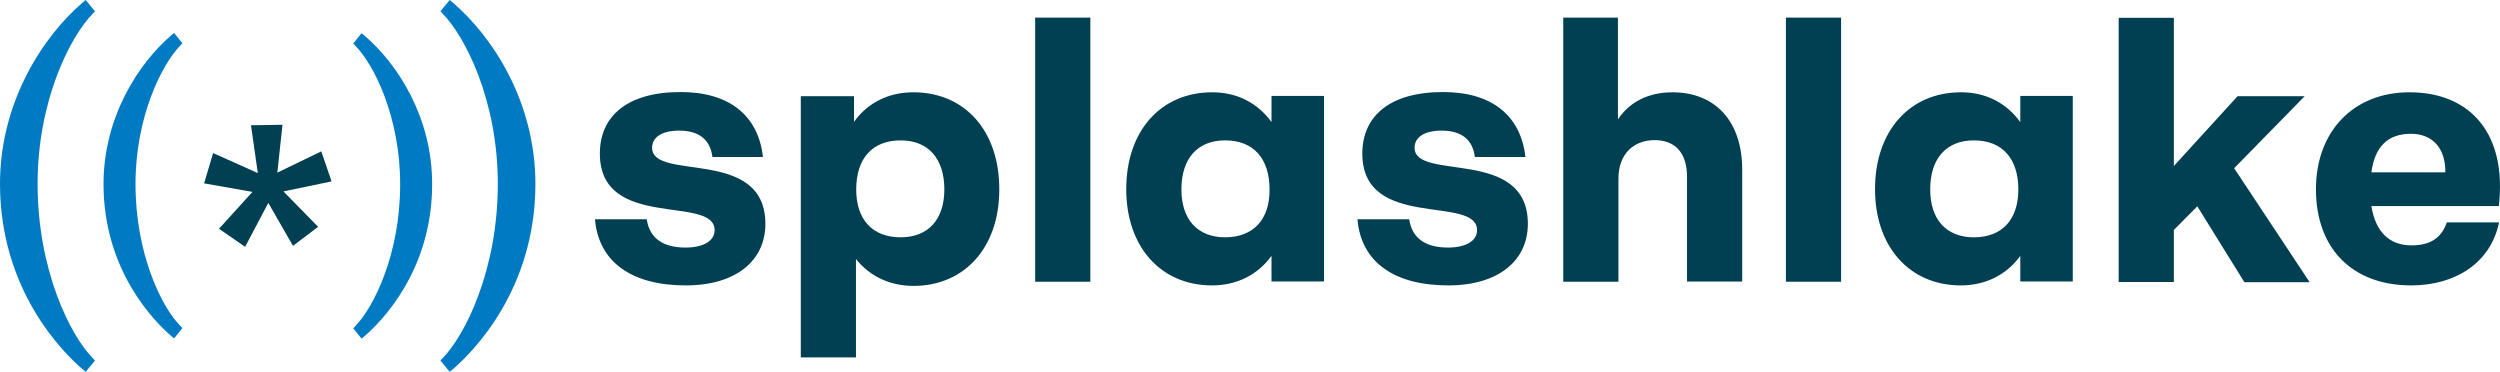 <?xml version="1.0" encoding="UTF-8" standalone="no"?>

<svg
   version="1.1"
   id="Ebene_1"
   x="0px"
   y="0px"
   viewBox="0 0 1023.988 152.3"
   xml:space="preserve"
   sodipodi:docname="splashlake_logo_color.svg"
   width="1023.988"
   height="152.3"
   inkscape:version="1.3 (0e150ed, 2023-07-21)"
   xmlns:inkscape="http://www.inkscape.org/namespaces/inkscape"
   xmlns:sodipodi="http://sodipodi.sourceforge.net/DTD/sodipodi-0.dtd"
   xmlns="http://www.w3.org/2000/svg"
   xmlns:svg="http://www.w3.org/2000/svg"><defs
   id="defs6" /><sodipodi:namedview
   id="namedview6"
   pagecolor="#ffffff"
   bordercolor="#000000"
   borderopacity="0.25"
   inkscape:showpageshadow="2"
   inkscape:pageopacity="0.0"
   inkscape:pagecheckerboard="0"
   inkscape:deskcolor="#d1d1d1"
   inkscape:zoom="0.60163424"
   inkscape:cx="515.26323"
   inkscape:cy="73.965206"
   inkscape:window-width="1392"
   inkscape:window-height="1212"
   inkscape:window-x="0"
   inkscape:window-y="25"
   inkscape:window-maximized="0"
   inkscape:current-layer="Ebene_1" />&#10;<style
   type="text/css"
   id="style1">&#10;	.st0{fill:#004052;}&#10;	.st1{fill:#007AC2;}&#10;</style>&#10;<g
   id="g6"
   transform="translate(-176.8,-289.2)">&#10;	<g
   id="g1">&#10;		<path
   class="st0"
   d="m 457.7,406.1 c 20.6,0 32.6,-10.2 32.6,-25.2 0,-31.7 -46.4,-17.2 -46.4,-31.2 0,-4.2 3.9,-7 11.1,-7 8,0 12.7,3.6 13.6,10.8 h 20.7 c -1.9,-17 -13.8,-26.6 -33.7,-26.6 -22.3,0 -33.1,10.2 -33.1,25.2 0,31.8 47,16.7 47,31.4 0,4.2 -4.3,7.1 -11.9,7.1 -8.7,0 -14.7,-3.4 -15.9,-11.6 h -21.2 c 1.5,17.6 15.1,27.1 37.2,27.1 M 550.9,327 c -10.2,0 -18.7,4.3 -24.3,12.1 v -10.5 h -21.8 v 107 h 22.6 v -40.3 c 5.6,7 13.8,11 23.6,11 20.9,0 35.1,-15.8 35.1,-39.4 C 586.2,342.8 572,327 550.9,327 m -5.2,59.4 c -11.6,0 -18.2,-7.3 -18.2,-19.6 0,-12.7 6.6,-20.1 18.2,-20.1 11.3,0 17.9,7.4 17.9,20.1 0,12.3 -6.6,19.6 -17.9,19.6 m 77.7,-90 h -22.6 v 108.2 h 22.6 z m 74.2,42.8 C 692,331.5 683.7,327 673.3,327 c -21,0 -35.2,15.8 -35.2,39.7 0,23.6 14.2,39.4 35.1,39.4 10.4,0 18.9,-4.5 24.4,-12.1 v 10.5 h 21.5 v -76 h -21.5 z m -19,47.2 c -11.3,0 -17.9,-7.3 -17.9,-19.6 0,-12.7 6.6,-20.1 17.9,-20.1 11.6,0 18.2,7.4 18.2,20.1 0.1,12.3 -6.6,19.6 -18.2,19.6 m 91.4,19.7 c 20.6,0 32.6,-10.2 32.6,-25.2 0,-31.7 -46.4,-17.2 -46.4,-31.2 0,-4.2 3.9,-7 11.1,-7 8,0 12.7,3.6 13.6,10.8 h 20.7 c -1.9,-17 -13.8,-26.6 -33.7,-26.6 -22.3,0 -33.1,10.2 -33.1,25.2 0,31.8 47,16.7 47,31.4 0,4.2 -4.3,7.1 -11.9,7.1 -8.7,0 -14.7,-3.4 -15.9,-11.6 h -21.2 c 1.5,17.6 15.1,27.1 37.2,27.1 M 861.8,327 c -7.1,0 -16.4,2.2 -22.3,11.1 v -41.7 h -22.4 v 108.2 h 22.6 v -42.2 c 0,-10.2 6.3,-15.8 14.8,-15.8 7.9,0 13.3,4.6 13.3,15.1 v 42.8 h 22.6 v -45.8 c 0,-19.8 -11,-31.7 -28.6,-31.7 m 69.1,-30.6 h -22.6 v 108.2 h 22.6 z m 73.4,42.8 C 998.7,331.5 990.4,327 980,327 c -21,0 -35.2,15.8 -35.2,39.7 0,23.6 14.2,39.4 35.1,39.4 10.4,0 18.9,-4.5 24.4,-12.1 v 10.5 h 21.5 v -76 h -21.5 z m -19,47.2 c -11.3,0 -17.9,-7.3 -17.9,-19.6 0,-12.7 6.6,-20.1 17.9,-20.1 11.6,0 18.2,7.4 18.2,20.1 0,12.3 -6.6,19.6 -18.2,19.6 m 137.4,18.2 -30.8,-46.5 28.9,-29.5 h -27.5 l -26.1,28.6 v -60.7 h -22.6 v 108.2 h 22.6 v -21.3 l 9.6,-9.7 19.3,31.1 h 26.6 z m 41,-77.6 c -23,0 -38.3,16.1 -38.3,39.7 0,24.4 15,39.4 39,39.4 18.2,0 32.6,-9.3 36,-25.8 H 1179 c -2.3,6.8 -7.3,9.4 -14.5,9.4 -9.1,0 -14.7,-5.6 -16.4,-16.1 h 52.2 c 3.4,-29.1 -11.2,-46.6 -36.6,-46.6 m 0.6,17 c 8.7,0 14.2,5.7 14.1,15.8 h -30.3 c 1.4,-10.4 6.6,-15.8 16.2,-15.8"
   id="path1" />&#10;	</g>&#10;	<polygon
   class="st0"
   points="296.8,389.9 307.1,382.1 292.9,367.6 312.6,363.5 308.4,351.2 290.4,359.9 292.5,340.3 279.6,340.5 282.4,360.1 264.1,351.9 260.4,364.3 280.2,367.8 266.5,382.9 277.2,390.3 286.7,372.3 "
   id="polygon1" />&#10;	<g
   id="g5">&#10;		<path
   class="st1"
   d="m 214.8,435.9 c -9.1,-9.2 -22.6,-35.9 -22.6,-71.4 0,-34.3 13.5,-60.5 22.6,-69.7 l 0.9,-1 -3.8,-4.6 -1.2,1 c -16.4,14 -33.9,40.9 -33.9,74.3 0,43.6 25.9,69.2 33.9,76 l 1.2,1 3.8,-4.6 z"
   id="path2" />&#10;		<path
   class="st1"
   d="m 362.2,290.2 -1.2,-1 -3.8,4.6 0.9,1 c 9.1,9.2 22.6,35.4 22.6,69.7 0,35.5 -13.5,62.1 -22.6,71.4 l -0.9,1 3.8,4.6 1.2,-1 c 7.9,-6.8 33.9,-32.3 33.9,-76 0,-33.5 -17.5,-60.3 -33.9,-74.3"
   id="path3" />&#10;		<path
   class="st1"
   d="m 232.3,364.6 c 0,-27.9 11,-49.2 18.3,-56.7 l 0.9,-1 -3.4,-4.2 -1.2,1 c -13.4,11.5 -27.7,33.5 -27.7,60.9 0,35.7 21.2,56.6 27.7,62.2 l 1.2,1 3.4,-4.2 -0.9,-1 c -7.4,-7.4 -18.3,-29.1 -18.3,-58"
   id="path4" />&#10;		<path
   class="st1"
   d="m 326.1,303.8 -1.2,-1 -3.4,4.2 0.9,1 c 7.4,7.5 18.3,28.8 18.3,56.7 0,28.9 -11,50.5 -18.3,58 l -0.9,1 3.4,4.2 1.2,-1 c 6.5,-5.6 27.7,-26.5 27.7,-62.2 0.1,-27.4 -14.2,-49.4 -27.7,-60.9"
   id="path5" />&#10;	</g>&#10;</g>&#10;</svg>
